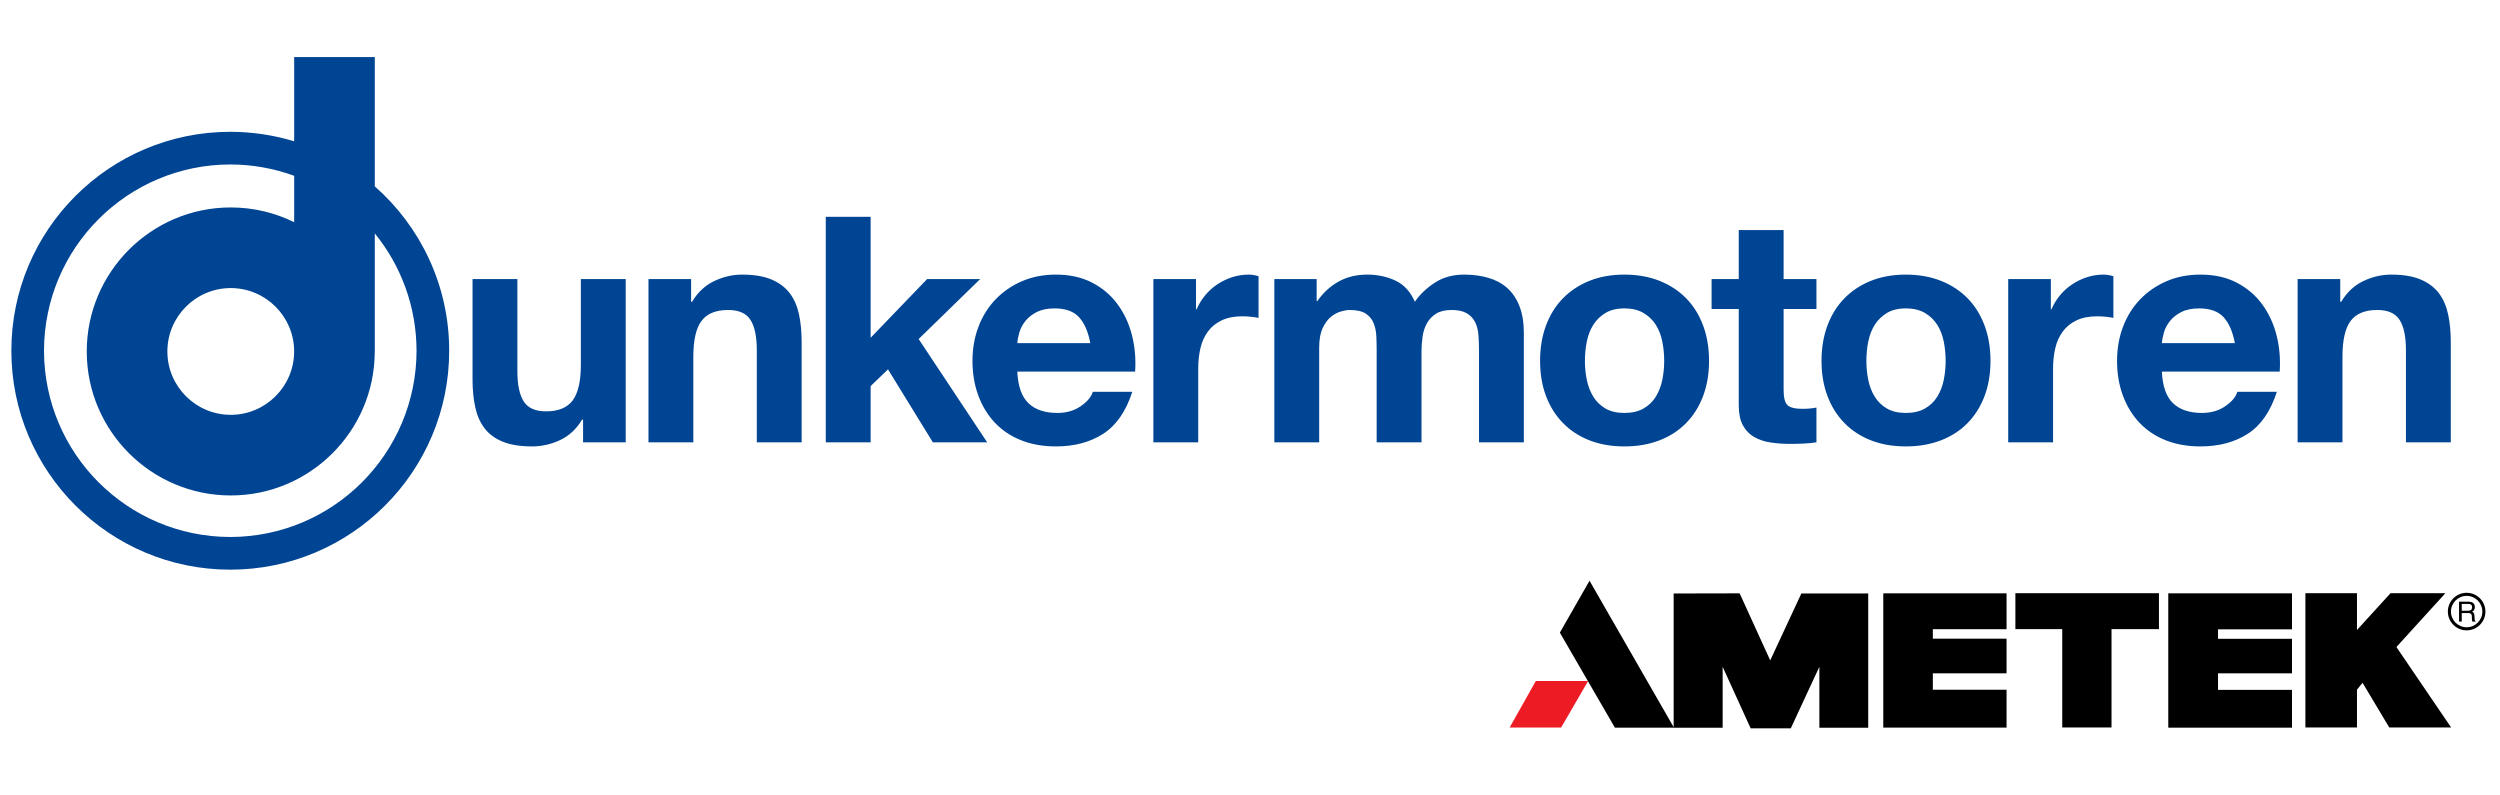 <?xml version="1.0" encoding="UTF-8" standalone="no"?>

<svg
   version="1.1"
   id="svg1"
   width="1247.756"
   height="396.851"
   viewBox="0 0 1247.756 396.851"
   sodipodi:docname="dunkermotoren.svg"
   inkscape:version="1.3.2 (091e20ef0f, 2023-11-25, custom)"
   xmlns:inkscape="http://www.inkscape.org/namespaces/inkscape"
   xmlns:sodipodi="http://sodipodi.sourceforge.net/DTD/sodipodi-0.dtd"
   xmlns:xlink="http://www.w3.org/1999/xlink"
   xmlns="http://www.w3.org/2000/svg"
   xmlns:svg="http://www.w3.org/2000/svg">
  <g
     id="layer-MC0"
     inkscape:groupmode="layer"
     inkscape:label="Ebene 1">
    <path
       id="path1"
       d="M 0,0 H 19.593 L 9.486,-17.42 H -9.796 Z"
       style="fill:#ed1c24"
       transform="matrix(1.333,0,0,-1.333,766.522,339.891)" />
    <path
       id="path2"
       style="fill:#000000"
       d="M -0.001 0.001 L -11.111 -19.431 L 9.5 -55.02 L 31.495 -55.02 L 31.495 -55.042 L 49.841 -55.042 L 49.841 -32.222 L 60.325 -55.261 L 75.354 -55.261 L 86.052 -32.222 L 86.052 -55.042 L 104.342 -55.042 L 104.342 -4.77 L 79.312 -4.77 L 67.652 -29.824 L 56.207 -4.716 L 31.495 -4.77 L 31.495 -54.809 L -0.001 0.001 z M 328.407 -4.51 C 324.529 -4.51 321.374 -7.665 321.374 -11.542 C 321.374 -15.42 324.529 -18.575 328.407 -18.575 C 332.286 -18.575 335.438 -15.42 335.438 -11.542 C 335.438 -7.665 332.286 -4.51 328.407 -4.51 z M 159.448 -4.662 L 159.448 -18.114 L 176.988 -18.114 L 176.988 -54.934 L 195.442 -54.934 L 195.442 -18.114 L 213.199 -18.114 L 213.199 -4.662 L 159.448 -4.662 z M 268.037 -4.662 L 268.037 -54.934 L 287.346 -54.934 L 287.346 -40.773 L 289.432 -38.213 L 299.433 -54.934 L 322.593 -54.934 L 302.109 -24.815 L 320.452 -4.662 L 299.913 -4.662 L 287.346 -18.44 L 287.346 -4.662 L 268.037 -4.662 z M 109.983 -4.702 L 109.983 -54.976 L 156.14 -54.976 L 156.14 -40.814 L 128.542 -40.814 L 128.542 -34.659 L 156.14 -34.659 L 156.14 -21.695 L 128.542 -21.695 L 128.542 -18.155 L 156.14 -18.155 L 156.14 -4.702 L 109.983 -4.702 z M 216.692 -4.724 L 216.692 -55.02 L 263.017 -55.02 L 263.017 -40.85 L 235.319 -40.85 L 235.319 -34.675 L 263.017 -34.675 L 263.017 -21.741 L 235.319 -21.741 L 235.319 -18.196 L 263.017 -18.196 L 263.017 -4.724 L 216.692 -4.724 z M 328.407 -5.667 C 331.648 -5.667 334.281 -8.303 334.281 -11.542 C 334.281 -14.782 331.648 -17.418 328.407 -17.418 C 325.166 -17.418 322.532 -14.782 322.532 -11.542 C 322.532 -8.303 325.166 -5.667 328.407 -5.667 z M 325.565 -7.828 L 325.565 -15.298 L 326.575 -15.298 L 326.575 -12.093 L 329.021 -12.093 C 330.228 -12.093 330.351 -12.809 330.351 -13.423 C 330.351 -13.704 330.384 -14.839 330.528 -15.298 L 331.768 -15.298 L 331.768 -15.131 C 331.458 -14.953 331.406 -14.799 331.394 -14.381 L 331.331 -13.029 C 331.291 -11.988 330.861 -11.8 330.436 -11.624 C 330.913 -11.343 331.476 -10.937 331.476 -9.834 C 331.476 -8.252 330.249 -7.828 329.021 -7.828 L 325.565 -7.828 z M 326.575 -8.69 L 329.094 -8.69 C 329.595 -8.69 330.436 -8.785 330.436 -9.94 C 330.436 -11.043 329.656 -11.23 328.917 -11.23 L 326.575 -11.23 L 326.575 -8.69 z "
       transform="matrix(1.333,0,0,-1.333,793.341,289.85)" />
    <path
       id="path12"
       clip-path="none"
       style="fill:#004494"
       d="M 0.009 110.223 L 0.009 78.681 C -7.559 80.988 -15.589 82.238 -23.912 82.239 C -69.181 82.232 -105.881 45.542 -105.881 0.266 C -105.881 -44.997 -69.193 -81.693 -23.912 -81.704 C 21.358 -81.693 58.043 -44.997 58.055 0.266 C 58.049 24.794 47.267 46.787 30.2 61.809 L 30.2 110.223 L 0.009 110.223 z M -23.912 70.012 C -15.506 69.998 -7.45 68.502 0.009 65.771 L 0.009 48.396 C -7.164 51.932 -15.214 53.919 -23.734 53.919 C -53.466 53.919 -77.652 29.731 -77.652 -0 C -77.652 -29.728 -53.466 -53.918 -23.734 -53.918 C 5.894 -53.918 30.012 -29.896 30.178 -0.307 L 30.2 -0.307 L 30.2 32.377 L 30.2 44.198 C 39.946 32.211 45.801 16.931 45.83 0.266 C 45.764 -38.245 14.6 -69.402 -23.912 -69.471 C -62.424 -69.402 -93.584 -38.245 -93.656 0.266 C -93.584 38.787 -62.436 69.946 -23.912 70.012 z M 199.057 50.412 L 199.057 -34.02 L 215.851 -34.02 L 215.851 -12.97 L 222.355 -6.701 L 239.145 -34.02 L 259.486 -34.02 L 233.825 4.649 L 256.881 27.115 L 237.017 27.115 L 215.851 5.122 L 215.851 50.412 L 199.057 50.412 z M 540.894 45.446 L 540.894 27.115 L 530.724 27.115 L 530.724 15.884 L 540.894 15.884 L 540.894 -20.186 C 540.894 -23.255 541.405 -25.737 542.432 -27.633 C 543.453 -29.525 544.853 -30.986 546.627 -32.009 C 548.402 -33.031 550.451 -33.725 552.775 -34.077 C 555.099 -34.431 557.565 -34.61 560.168 -34.61 C 561.821 -34.61 563.518 -34.568 565.253 -34.49 C 566.986 -34.413 568.564 -34.257 569.983 -34.02 L 569.983 -21.012 C 569.193 -21.167 568.363 -21.287 567.5 -21.365 C 566.628 -21.443 565.725 -21.485 564.78 -21.485 C 561.941 -21.485 560.049 -21.012 559.104 -20.066 C 558.159 -19.121 557.686 -17.224 557.686 -14.388 L 557.686 15.884 L 569.983 15.884 L 569.983 27.115 L 557.686 27.115 L 557.686 45.446 L 540.894 45.446 z M 167.674 28.772 C 164.127 28.772 160.657 27.964 157.27 26.349 C 153.878 24.733 151.12 22.15 148.993 18.602 L 148.637 18.602 L 148.637 27.115 L 132.674 27.115 L 132.674 -34.02 L 149.464 -34.02 L 149.464 -1.974 C 149.464 4.254 150.488 8.729 152.536 11.446 C 154.585 14.168 157.898 15.527 162.472 15.527 C 166.493 15.527 169.29 14.288 170.869 11.805 C 172.443 9.322 173.231 5.552 173.231 0.509 L 173.231 -34.02 L 190.023 -34.02 L 190.023 3.584 C 190.023 7.371 189.688 10.818 189.018 13.935 C 188.348 17.046 187.187 19.684 185.53 21.855 C 183.876 24.022 181.607 25.715 178.73 26.941 C 175.851 28.161 172.167 28.772 167.674 28.772 z M 285.203 28.772 C 280.552 28.772 276.314 27.947 272.491 26.289 C 268.665 24.633 265.375 22.364 262.616 19.486 C 259.855 16.608 257.728 13.205 256.229 9.262 C 254.73 5.319 253.984 1.058 253.984 -3.512 C 253.984 -8.238 254.714 -12.576 256.174 -16.518 C 257.63 -20.461 259.7 -23.847 262.38 -26.688 C 265.061 -29.524 268.33 -31.716 272.195 -33.254 C 276.057 -34.785 280.393 -35.555 285.203 -35.555 C 292.14 -35.555 298.05 -33.984 302.938 -30.824 C 307.825 -27.677 311.455 -22.429 313.818 -15.1 L 299.038 -15.1 C 298.484 -16.991 296.985 -18.786 294.544 -20.479 C 292.1 -22.172 289.182 -23.022 285.796 -23.022 C 281.066 -23.022 277.436 -21.802 274.914 -19.354 C 272.389 -16.913 271.014 -12.971 270.774 -7.533 L 314.883 -7.533 C 315.198 -2.8 314.804 1.73 313.703 6.067 C 312.596 10.405 310.804 14.263 308.321 17.655 C 305.838 21.048 302.663 23.747 298.801 25.757 C 294.936 27.768 290.405 28.772 285.203 28.772 z M 357.425 28.772 C 355.297 28.772 353.245 28.455 351.277 27.826 C 349.305 27.193 347.452 26.307 345.72 25.164 C 343.985 24.022 342.447 22.639 341.107 21.024 C 339.767 19.409 338.702 17.657 337.915 15.766 L 337.678 15.766 L 337.678 27.115 L 321.717 27.115 L 321.717 -34.02 L 338.507 -34.02 L 338.507 -6.468 C 338.507 -3.709 338.782 -1.142 339.333 1.22 C 339.883 3.584 340.814 5.654 342.112 7.425 C 343.414 9.202 345.128 10.603 347.258 11.625 C 349.384 12.649 351.986 13.163 355.061 13.163 C 356.084 13.163 357.149 13.104 358.253 12.984 C 359.357 12.871 360.302 12.733 361.092 12.571 L 361.092 28.179 C 359.749 28.574 358.528 28.772 357.425 28.772 z M 401.771 28.772 C 397.75 28.772 394.184 27.904 391.07 26.169 C 387.955 24.434 385.292 21.994 383.088 18.842 L 382.851 18.842 L 382.851 27.115 L 367.007 27.115 L 367.007 -34.02 L 383.798 -34.02 L 383.798 1.454 C 383.798 4.451 384.228 6.876 385.099 8.73 C 385.963 10.579 387.007 12.003 388.231 12.984 C 389.451 13.972 390.714 14.641 392.015 14.994 C 393.316 15.354 394.361 15.527 395.151 15.527 C 397.827 15.527 399.858 15.072 401.237 14.169 C 402.616 13.259 403.605 12.056 404.196 10.56 C 404.785 9.064 405.121 7.425 405.201 5.654 C 405.28 3.883 405.318 2.088 405.318 0.275 L 405.318 -34.02 L 422.108 -34.02 L 422.108 0.036 C 422.108 1.926 422.245 3.799 422.524 5.654 C 422.8 7.502 423.351 9.16 424.18 10.62 C 425.008 12.08 426.145 13.259 427.607 14.169 C 429.066 15.072 430.979 15.527 433.345 15.527 C 435.708 15.527 437.581 15.132 438.961 14.348 C 440.34 13.558 441.387 12.493 442.095 11.153 C 442.803 9.813 443.235 8.233 443.397 6.42 C 443.551 4.607 443.633 2.681 443.633 0.628 L 443.633 -34.02 L 460.424 -34.02 L 460.424 6.899 C 460.424 10.836 459.871 14.211 458.766 17.005 C 457.662 19.805 456.123 22.071 454.156 23.806 C 452.184 25.541 449.819 26.798 447.061 27.587 C 444.299 28.377 441.305 28.772 438.074 28.772 C 433.818 28.772 430.13 27.749 427.019 25.697 C 423.902 23.644 421.439 21.283 419.625 18.602 C 417.97 22.389 415.547 25.027 412.354 26.522 C 409.162 28.024 405.633 28.772 401.771 28.772 z M 498.077 28.772 C 493.27 28.772 488.931 28.007 485.07 26.469 C 481.208 24.932 477.896 22.759 475.14 19.965 C 472.378 17.165 470.247 13.772 468.752 9.793 C 467.252 5.809 466.505 1.376 466.505 -3.512 C 466.505 -8.4 467.252 -12.815 468.752 -16.751 C 470.247 -20.694 472.378 -24.069 475.14 -26.863 C 477.896 -29.663 481.208 -31.812 485.07 -33.307 C 488.931 -34.808 493.27 -35.555 498.077 -35.555 C 502.888 -35.555 507.243 -34.808 511.143 -33.307 C 515.047 -31.812 518.377 -29.663 521.139 -26.863 C 523.897 -24.069 526.023 -20.694 527.521 -16.751 C 529.017 -12.815 529.77 -8.4 529.77 -3.512 C 529.77 1.376 529.017 5.809 527.521 9.793 C 526.023 13.772 523.897 17.165 521.139 19.965 C 518.377 22.759 515.047 24.932 511.143 26.469 C 507.243 28.007 502.888 28.772 498.077 28.772 z M 603.456 28.772 C 598.649 28.772 594.313 28.007 590.45 26.469 C 586.588 24.932 583.278 22.759 580.52 19.965 C 577.758 17.165 575.629 13.772 574.133 9.793 C 572.633 5.809 571.884 1.376 571.884 -3.512 C 571.884 -8.4 572.633 -12.815 574.133 -16.751 C 575.629 -20.694 577.758 -24.069 580.52 -26.863 C 583.278 -29.663 586.588 -31.812 590.45 -33.307 C 594.313 -34.808 598.649 -35.555 603.456 -35.555 C 608.267 -35.555 612.622 -34.808 616.524 -33.307 C 620.428 -31.812 623.757 -29.663 626.519 -26.863 C 629.277 -24.069 631.403 -20.694 632.901 -16.751 C 634.397 -12.815 635.149 -8.4 635.149 -3.512 C 635.149 1.376 634.397 5.809 632.901 9.793 C 631.403 13.772 629.277 17.165 626.519 19.965 C 623.757 22.759 620.428 24.932 616.524 26.469 C 612.622 28.007 608.267 28.772 603.456 28.772 z M 677.497 28.772 C 675.369 28.772 673.315 28.455 671.347 27.826 C 669.374 27.193 667.523 26.307 665.79 25.164 C 664.055 24.022 662.518 22.639 661.177 21.024 C 659.836 19.409 658.771 17.657 657.983 15.766 L 657.749 15.766 L 657.749 27.115 L 641.785 27.115 L 641.785 -34.02 L 658.577 -34.02 L 658.577 -6.468 C 658.577 -3.709 658.853 -1.142 659.404 1.22 C 659.953 3.584 660.883 5.654 662.182 7.425 C 663.483 9.202 665.197 10.603 667.326 11.625 C 669.453 12.649 672.057 13.163 675.131 13.163 C 676.155 13.163 677.22 13.104 678.324 12.984 C 679.428 12.871 680.373 12.733 681.163 12.571 L 681.163 28.179 C 679.82 28.574 678.6 28.772 677.497 28.772 z M 713.751 28.772 C 709.101 28.772 704.864 27.947 701.04 26.289 C 697.215 24.633 693.924 22.364 691.165 19.486 C 688.405 16.608 686.278 13.205 684.78 9.262 C 683.281 5.319 682.533 1.058 682.533 -3.512 C 682.533 -8.238 683.263 -12.576 684.723 -16.518 C 686.18 -20.461 688.251 -23.847 690.931 -26.688 C 693.611 -29.524 696.879 -31.716 700.745 -33.254 C 704.607 -34.785 708.942 -35.555 713.751 -35.555 C 720.689 -35.555 726.601 -33.984 731.488 -30.824 C 736.377 -27.677 740.005 -22.429 742.367 -15.1 L 727.587 -15.1 C 727.034 -16.991 725.534 -18.786 723.093 -20.479 C 720.65 -22.172 717.731 -23.022 714.345 -23.022 C 709.616 -23.022 705.985 -21.802 703.462 -19.354 C 700.937 -16.913 699.563 -12.971 699.324 -7.533 L 743.434 -7.533 C 743.748 -2.8 743.353 1.73 742.251 6.067 C 741.145 10.405 739.353 14.263 736.87 17.655 C 734.387 21.048 731.213 23.747 727.351 25.757 C 723.486 27.768 718.954 28.772 713.751 28.772 z M 785.144 28.772 C 781.596 28.772 778.125 27.964 774.739 26.349 C 771.346 24.733 768.587 22.15 766.462 18.602 L 766.106 18.602 L 766.106 27.115 L 750.143 27.115 L 750.143 -34.02 L 766.934 -34.02 L 766.934 -1.974 C 766.934 4.254 767.956 8.729 770.006 11.446 C 772.055 14.168 775.366 15.527 779.94 15.527 C 783.961 15.527 786.758 14.288 788.337 11.805 C 789.912 9.322 790.7 5.552 790.7 0.509 L 790.7 -34.02 L 807.491 -34.02 L 807.491 3.584 C 807.491 7.371 807.157 10.818 806.486 13.935 C 805.817 17.046 804.657 19.684 802.999 21.855 C 801.346 24.022 799.077 25.715 796.199 26.941 C 793.322 28.161 789.637 28.772 785.144 28.772 z M 66.797 27.115 L 66.797 -10.487 C 66.797 -14.269 67.129 -17.72 67.801 -20.832 C 68.469 -23.949 69.633 -26.589 71.289 -28.754 C 72.944 -30.926 75.207 -32.6 78.088 -33.778 C 80.963 -34.964 84.65 -35.555 89.146 -35.555 C 92.691 -35.555 96.161 -34.768 99.55 -33.194 C 102.939 -31.614 105.701 -29.052 107.828 -25.505 L 108.184 -25.505 L 108.184 -34.02 L 124.146 -34.02 L 124.146 27.115 L 107.354 27.115 L 107.354 -4.93 C 107.354 -11.158 106.328 -15.632 104.278 -18.349 C 102.229 -21.071 98.919 -22.429 94.348 -22.429 C 90.327 -22.429 87.526 -21.19 85.95 -18.702 C 84.373 -16.219 83.587 -12.456 83.587 -7.413 L 83.587 27.115 L 66.797 27.115 z M -23.734 23.731 C -10.65 23.731 0 13.083 0 -0 C 0 -13.084 -10.65 -23.727 -23.734 -23.727 C -36.822 -23.727 -47.465 -13.084 -47.465 -0 C -47.465 13.083 -36.822 23.731 -23.734 23.731 z M 498.077 16.119 C 500.916 16.119 503.299 15.544 505.231 14.406 C 507.161 13.258 508.699 11.781 509.845 9.969 C 510.985 8.155 511.795 6.067 512.268 3.704 C 512.74 1.341 512.977 -1.065 512.977 -3.512 C 512.977 -5.953 512.74 -8.34 512.268 -10.662 C 511.795 -12.989 510.985 -15.082 509.845 -16.93 C 508.699 -18.786 507.161 -20.263 505.231 -21.364 C 503.299 -22.471 500.916 -23.022 498.077 -23.022 C 495.242 -23.022 492.876 -22.471 490.984 -21.364 C 489.09 -20.263 487.57 -18.786 486.431 -16.93 C 485.286 -15.082 484.481 -12.989 484.005 -10.662 C 483.533 -8.34 483.295 -5.953 483.295 -3.512 C 483.295 -1.065 483.533 1.341 484.005 3.704 C 484.481 6.067 485.286 8.155 486.431 9.969 C 487.57 11.781 489.09 13.258 490.984 14.406 C 492.876 15.544 495.242 16.119 498.077 16.119 z M 603.456 16.119 C 606.295 16.119 608.679 15.544 610.613 14.406 C 612.541 13.258 614.079 11.781 615.225 9.969 C 616.365 8.155 617.176 6.067 617.649 3.704 C 618.121 1.341 618.358 -1.065 618.358 -3.512 C 618.358 -5.953 618.121 -8.34 617.649 -10.662 C 617.176 -12.989 616.365 -15.082 615.225 -16.93 C 614.079 -18.786 612.541 -20.263 610.613 -21.364 C 608.679 -22.471 606.295 -23.022 603.456 -23.022 C 600.621 -23.022 598.255 -22.471 596.363 -21.364 C 594.469 -20.263 592.95 -18.786 591.811 -16.93 C 590.666 -15.082 589.861 -12.989 589.385 -10.662 C 588.912 -8.34 588.676 -5.953 588.676 -3.512 C 588.676 -1.065 588.912 1.341 589.385 3.704 C 589.861 6.067 590.666 8.155 591.811 9.969 C 592.95 11.781 594.469 13.258 596.363 14.406 C 598.255 15.544 600.621 16.119 603.456 16.119 z M 284.729 16.117 C 288.827 16.117 291.882 15.017 293.892 12.81 C 295.902 10.602 297.303 7.372 298.092 3.112 L 270.774 3.112 C 270.852 4.297 271.11 5.637 271.543 7.133 C 271.977 8.628 272.728 10.046 273.789 11.392 C 274.855 12.732 276.276 13.85 278.05 14.759 C 279.822 15.663 282.049 16.117 284.729 16.117 z M 713.278 16.117 C 717.377 16.117 720.432 15.017 722.442 12.81 C 724.452 10.602 725.852 7.372 726.642 3.112 L 699.324 3.112 C 699.402 4.297 699.66 5.637 700.092 7.133 C 700.526 8.628 701.278 10.046 702.339 11.392 C 703.405 12.732 704.824 13.85 706.599 14.759 C 708.369 15.663 710.598 16.117 713.278 16.117 z "
       transform="matrix(1.333,0,0,-1.333,146.806,175.411)" />
  </g>
</svg>
